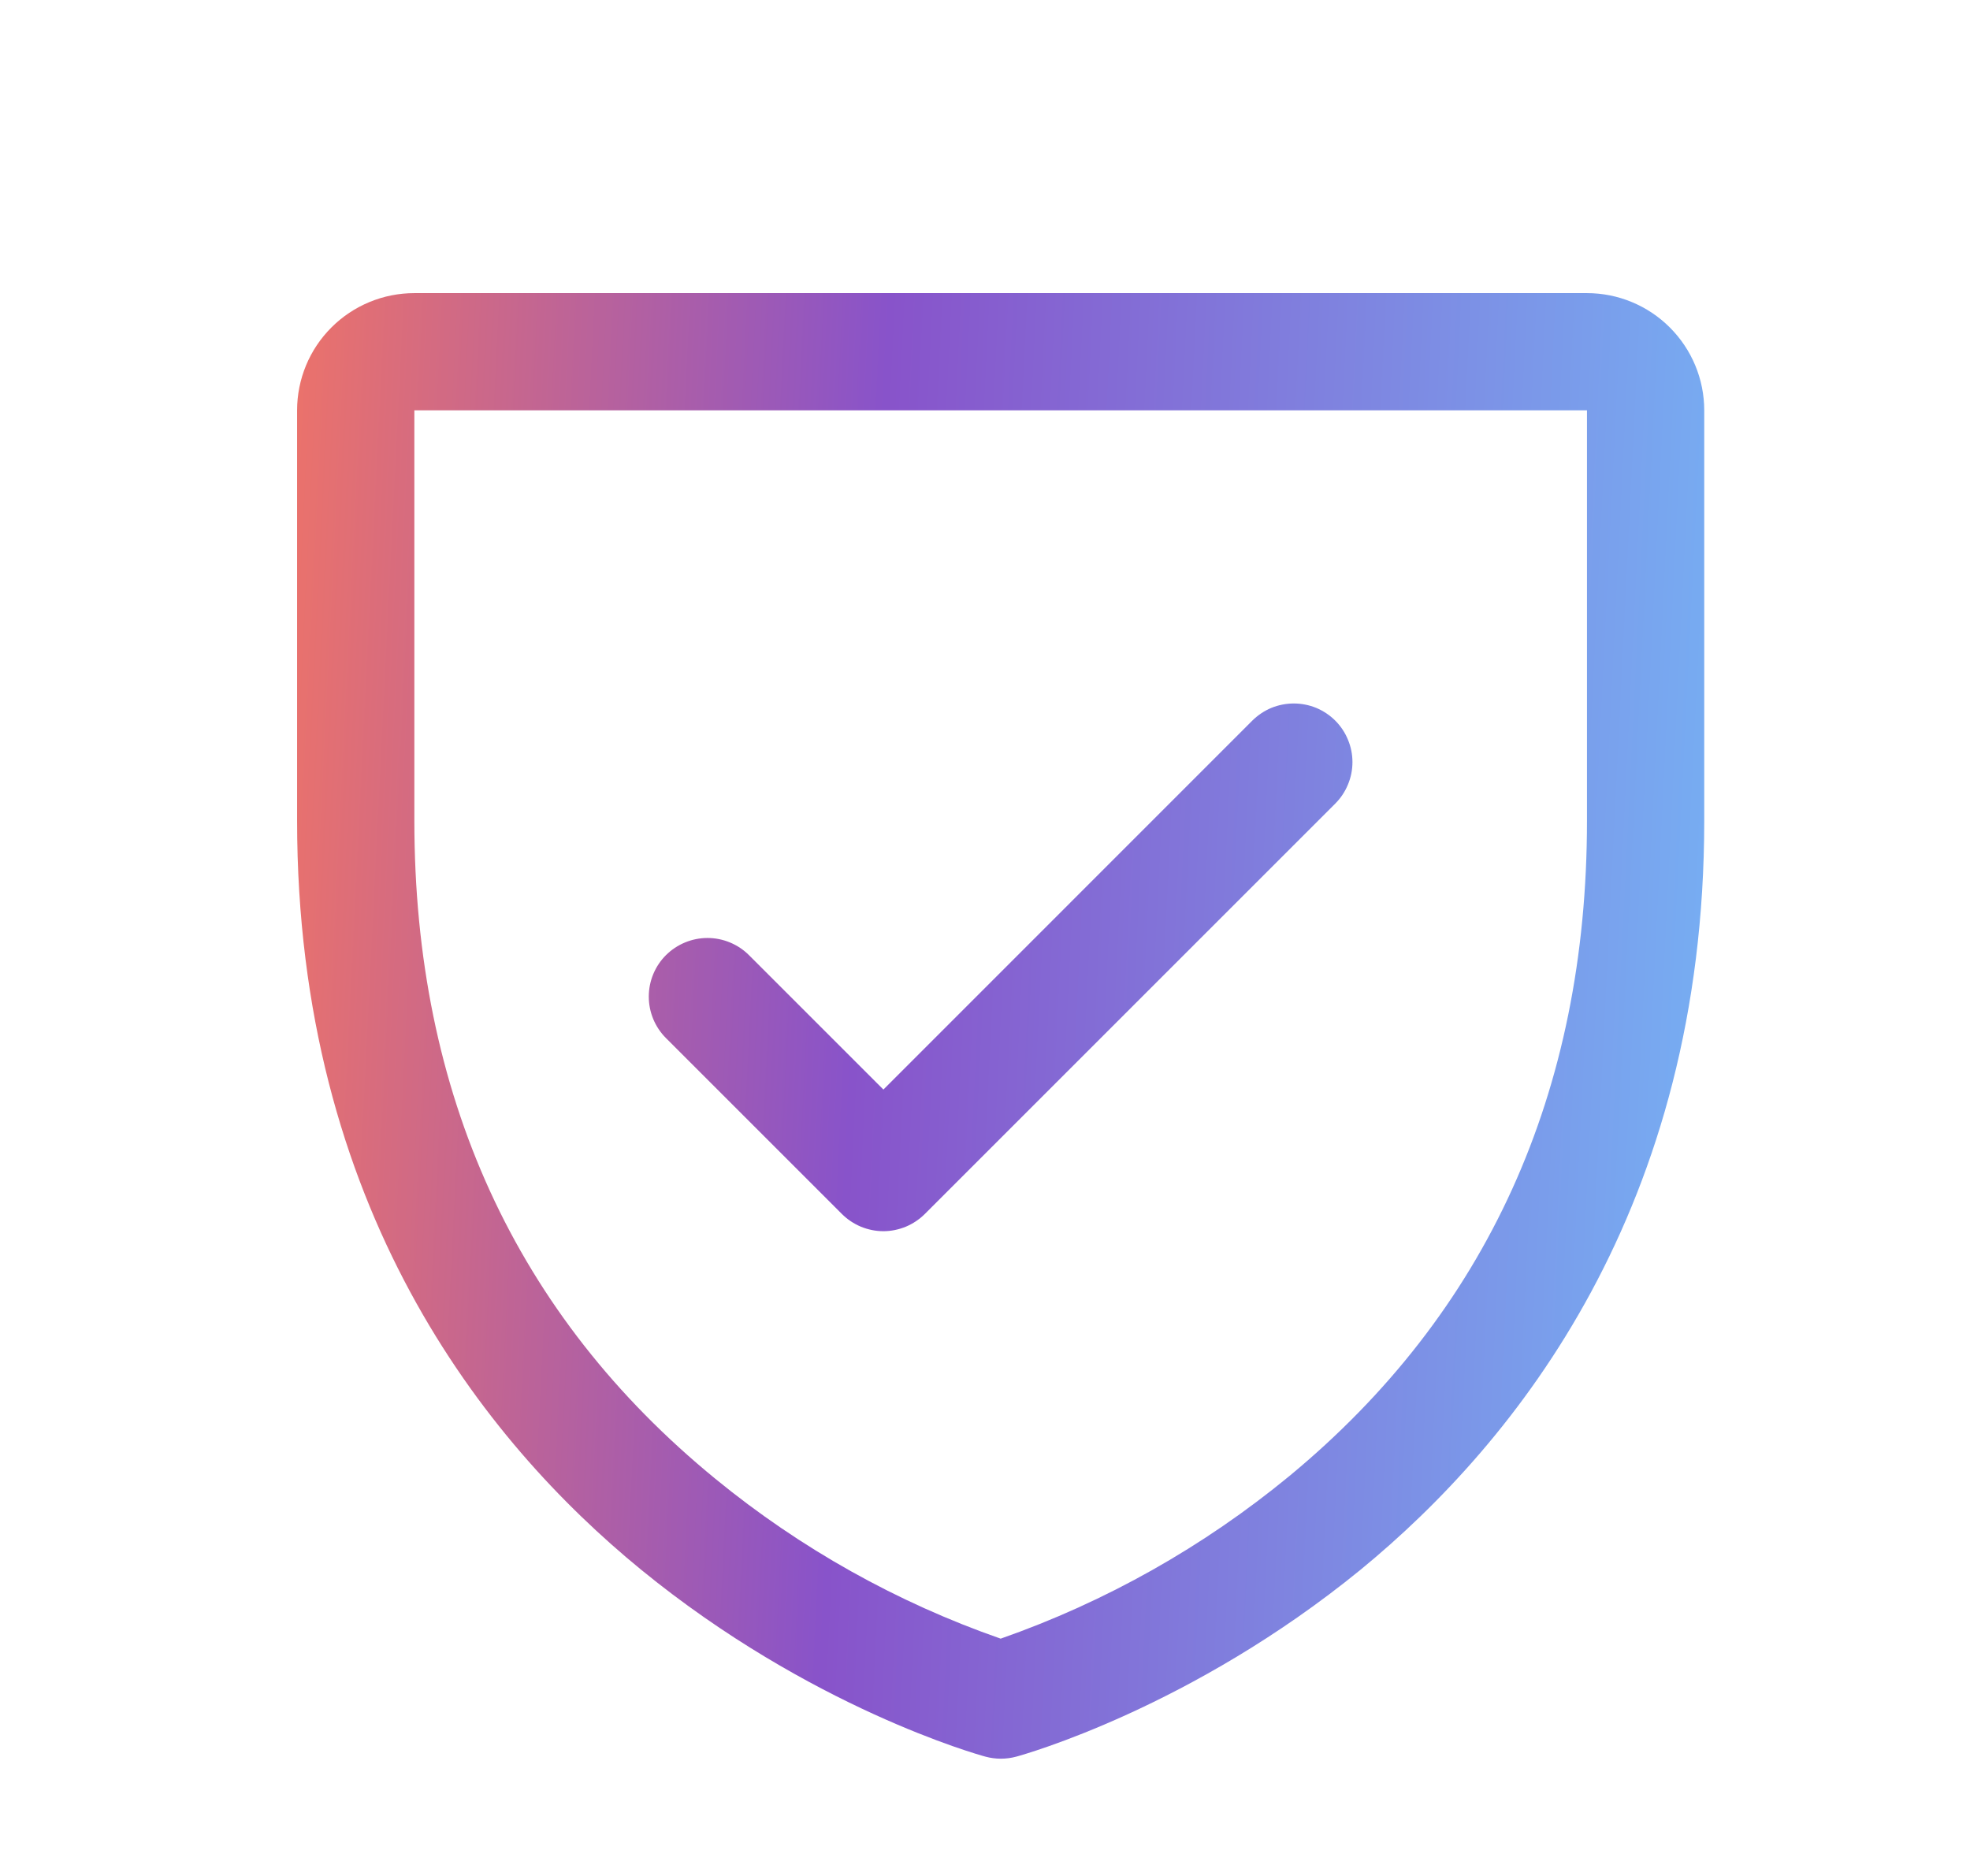 <svg width="21" height="20" viewBox="0 0 21 20" fill="none" xmlns="http://www.w3.org/2000/svg">
  <path d="M16.917 3.125H4.417C4.085 3.125 3.767 3.257 3.533 3.491C3.298 3.726 3.167 4.043 3.167 4.375V8.75C3.167 12.869 5.16 15.365 6.833 16.734C8.635 18.207 10.427 18.707 10.505 18.728C10.612 18.757 10.726 18.757 10.833 18.728C10.911 18.707 12.701 18.207 14.505 16.734C16.173 15.365 18.167 12.869 18.167 8.75V4.375C18.167 4.043 18.035 3.726 17.8 3.491C17.566 3.257 17.248 3.125 16.917 3.125ZM16.917 8.75C16.917 11.646 15.849 13.997 13.745 15.736C12.829 16.49 11.787 17.078 10.667 17.47C9.561 17.084 8.532 16.508 7.626 15.766C5.496 14.024 4.417 11.664 4.417 8.75V4.375H16.917V8.75ZM7.099 11.067C6.982 10.95 6.916 10.791 6.916 10.625C6.916 10.459 6.982 10.3 7.099 10.183C7.217 10.066 7.376 10 7.542 10C7.707 10 7.867 10.066 7.984 10.183L9.417 11.616L13.349 7.683C13.408 7.625 13.476 7.579 13.552 7.547C13.628 7.516 13.71 7.5 13.792 7.5C13.874 7.5 13.955 7.516 14.031 7.547C14.107 7.579 14.176 7.625 14.234 7.683C14.292 7.741 14.338 7.81 14.369 7.886C14.401 7.962 14.417 8.043 14.417 8.125C14.417 8.207 14.401 8.288 14.369 8.364C14.338 8.44 14.292 8.509 14.234 8.567L9.859 12.942C9.801 13 9.732 13.046 9.656 13.078C9.58 13.109 9.499 13.126 9.417 13.126C9.334 13.126 9.253 13.109 9.177 13.078C9.101 13.046 9.032 13 8.974 12.942L7.099 11.067Z" fill="url(#paint0_linear_2016_26066)"/>
  <defs>
    <linearGradient id="paint0_linear_2016_26066" x1="3.182" y1="3.125" x2="18.917" y2="3.905" gradientUnits="userSpaceOnUse">
      <stop stop-color="#EB726B"/>
      <stop offset="0.4" stop-color="#8853CA"/>
      <stop offset="1" stop-color="#76B1F4"/>
    </linearGradient>
  </defs>
</svg>
